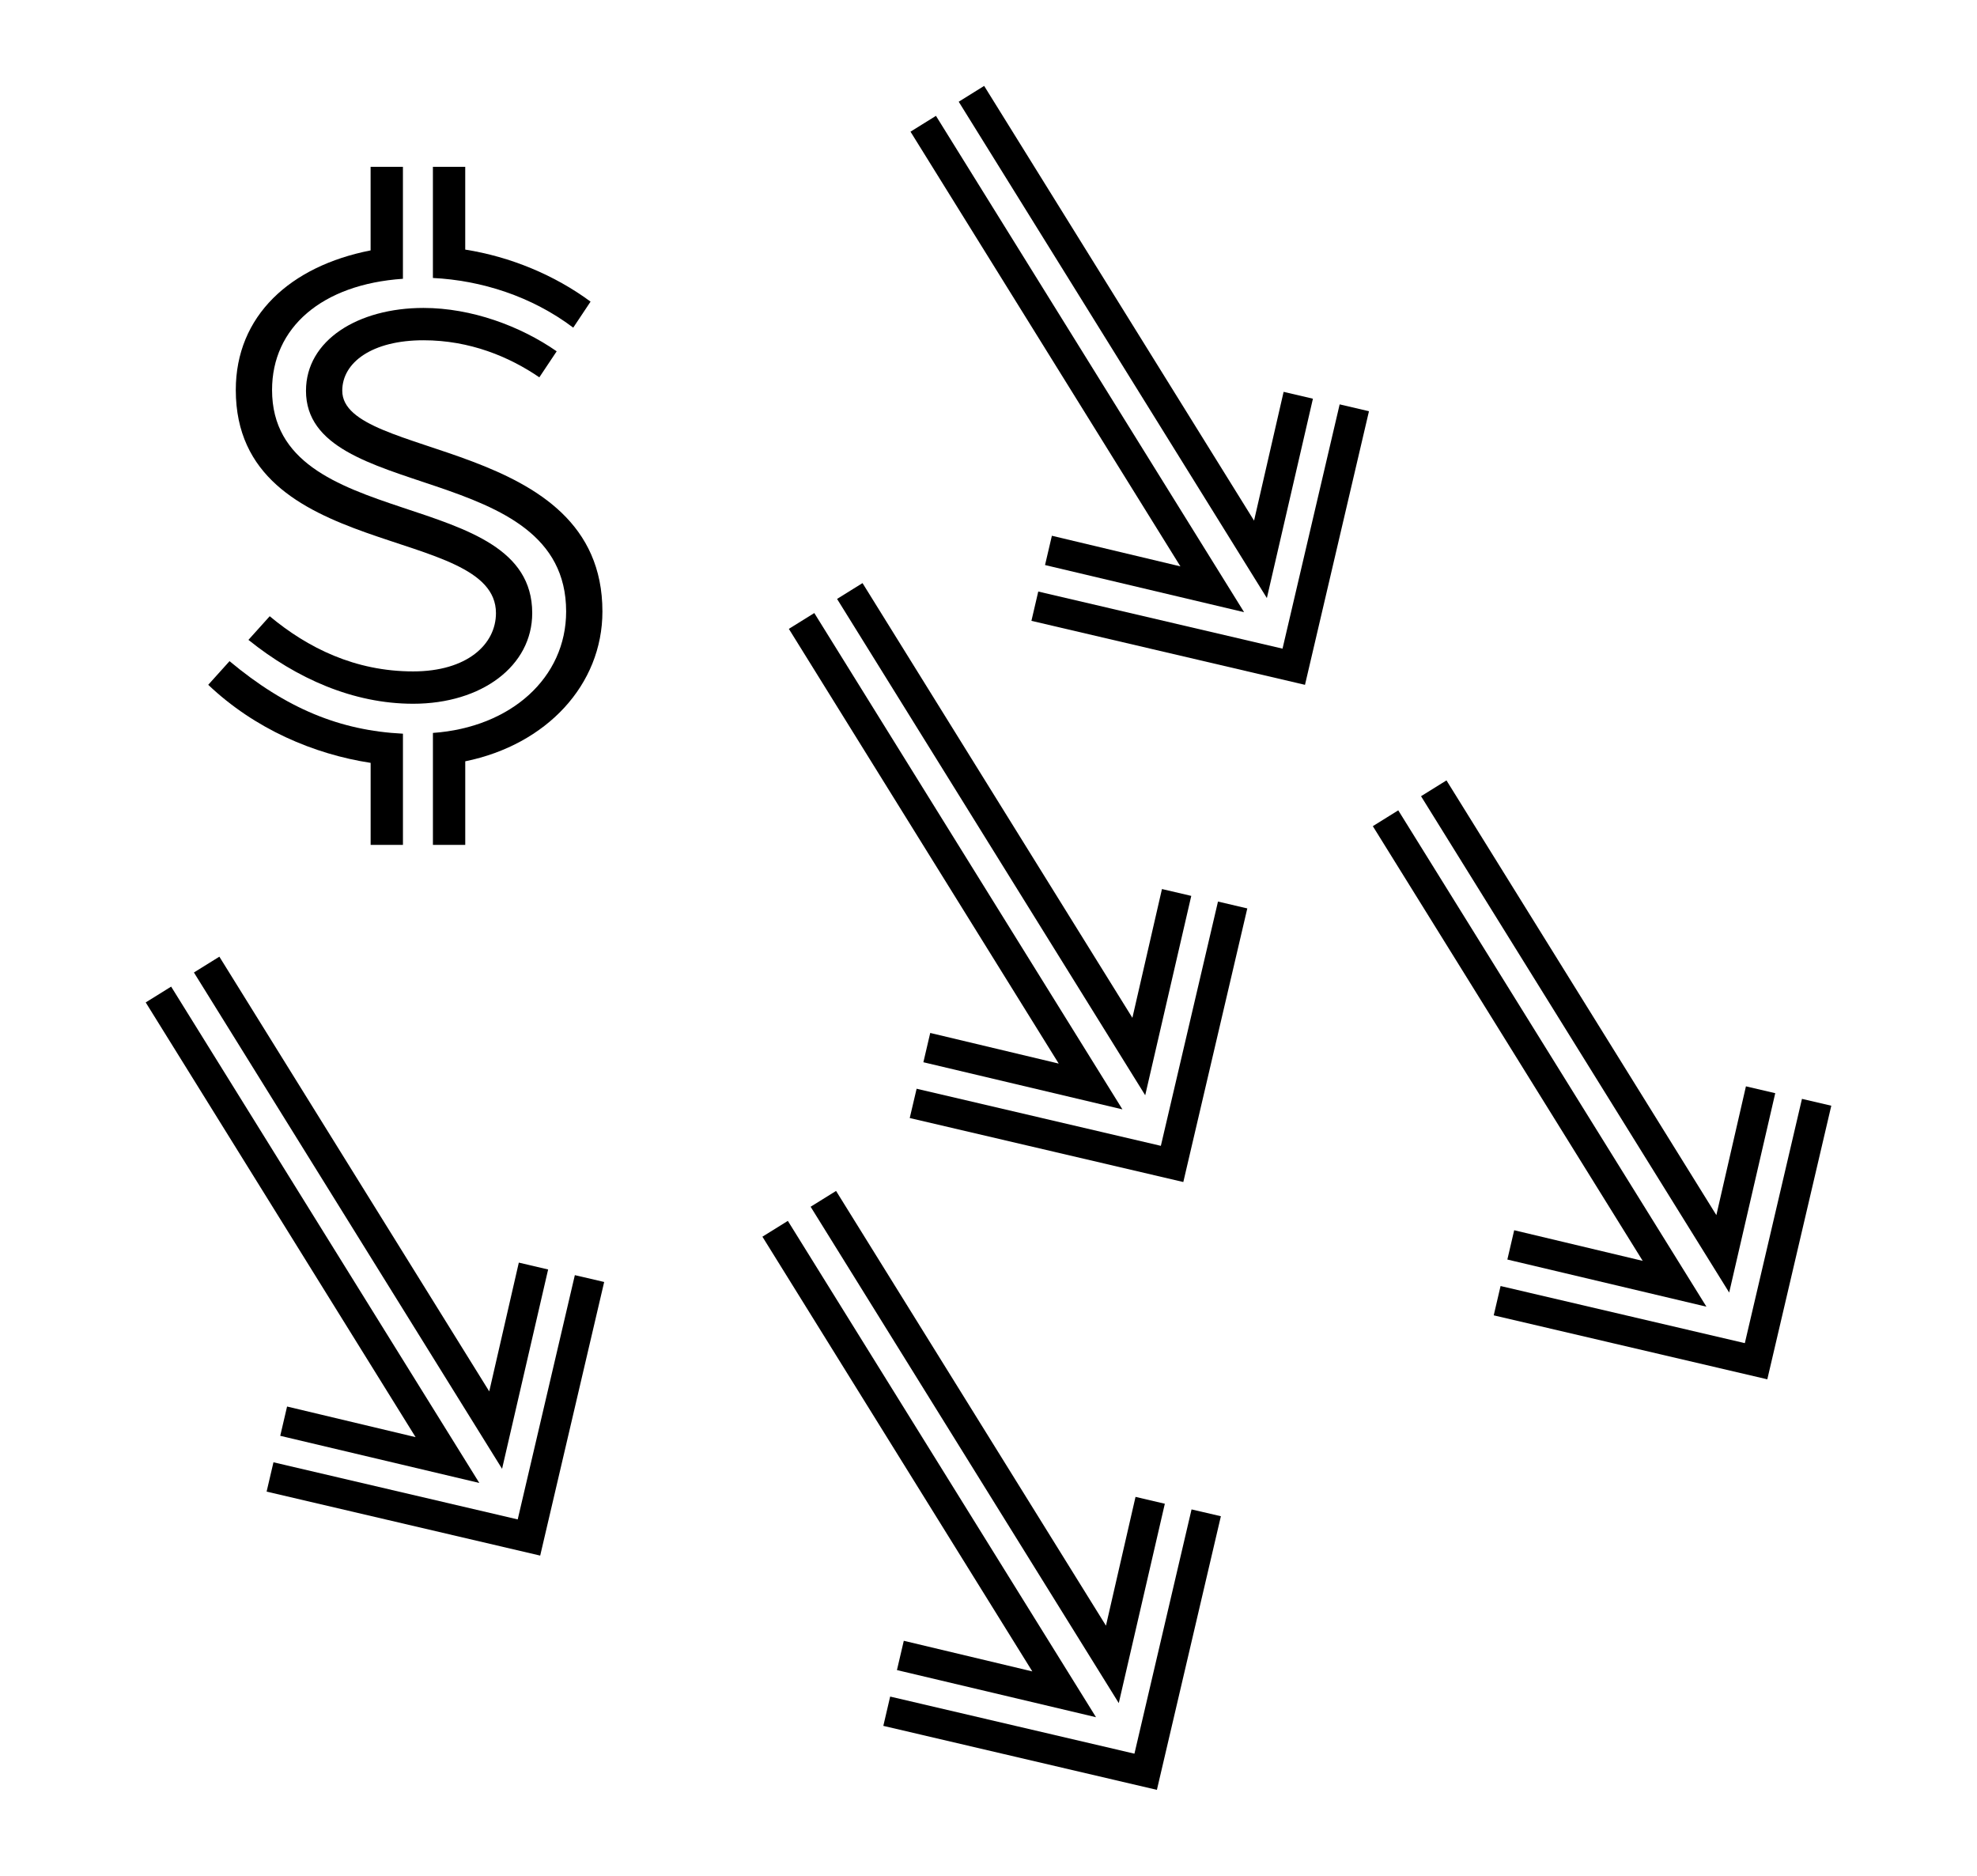 <?xml version="1.0" encoding="UTF-8"?>
<svg id="Calque_1" xmlns="http://www.w3.org/2000/svg" viewBox="0 0 112.846 107.055">
  <path d="M21.155,48.219h1.845v-6.345c-3.6-.18-6.66-1.439-9.899-4.14l-1.215,1.35c2.654,2.521,6.029,3.96,9.27,4.455v4.68Z"/>
  <path d="M33.709,17.215c-2.069-1.529-4.59-2.564-7.154-2.97v-4.725h-1.845v6.345c2.745.135,5.625,1.035,8.01,2.835l.989-1.485Z"/>
  <path d="M17.465,22.3c0,6.435,14.85,3.915,14.85,12.6,0,3.78-3.149,6.615-7.604,6.93v6.39h1.845v-4.77c4.635-.945,7.83-4.365,7.83-8.55,0-9.989-14.85-8.64-14.85-12.6,0-1.62,1.71-2.88,4.635-2.88,2.654,0,4.904.945,6.614,2.115l.99-1.485c-2.07-1.439-4.859-2.475-7.604-2.475-3.735,0-6.705,1.845-6.705,4.725Z"/>
  <path d="M28.309,34.989c0,1.8-1.665,3.33-4.725,3.33-3.33,0-6.03-1.35-8.189-3.149l-1.215,1.35c2.744,2.205,5.984,3.645,9.404,3.645,3.915,0,6.795-2.159,6.795-5.175,0-7.334-14.85-4.5-14.85-12.734,0-3.555,2.835-6.029,7.47-6.345v-6.39h-1.845v4.77c-4.59.9-7.695,3.735-7.695,7.965,0,9.81,14.85,7.649,14.85,12.734Z"/>
  <polygon points="66.261 65.396 52.32 62.137 51.927 63.809 67.543 67.461 71.195 51.846 69.522 51.455 66.261 65.396"/>
  <polygon points="67.997 51.131 66.324 50.74 64.636 58.09 49.232 33.279 47.779 34.182 65.368 62.509 67.997 51.131"/>
  <polygon points="53.097 58.953 52.706 60.625 64.068 63.315 46.48 34.988 45.027 35.891 60.431 60.701 53.097 58.953"/>
  <polygon points="73.206 37.02 59.263 33.761 58.873 35.433 74.488 39.085 78.14 23.47 76.467 23.079 73.206 37.02"/>
  <polygon points="74.941 22.755 73.268 22.364 71.581 29.714 56.175 4.903 54.723 5.806 72.312 34.133 74.941 22.755"/>
  <polygon points="60.041 30.577 59.65 32.249 71.013 34.939 53.424 6.612 51.971 7.515 67.377 32.325 60.041 30.577"/>
  <polygon points="102.855 62.715 99.594 76.657 85.652 73.397 85.261 75.07 100.877 78.721 104.529 63.106 102.855 62.715"/>
  <polygon points="101.33 62.391 99.657 62 97.969 69.35 82.564 44.539 81.112 45.442 98.701 73.769 101.33 62.391"/>
  <polygon points="86.429 70.213 86.039 71.885 97.402 74.576 79.812 46.248 78.36 47.151 93.765 71.961 86.429 70.213"/>
  <polygon points="66.488 85.822 64.815 85.431 63.128 92.781 47.722 67.97 46.27 68.872 63.859 97.2 66.488 85.822"/>
  <polygon points="51.588 93.644 51.197 95.316 62.56 98.006 44.97 69.679 43.518 70.581 58.924 95.392 51.588 93.644"/>
  <polygon points="64.753 100.087 50.81 96.828 50.42 98.5 66.035 102.152 69.687 86.536 68.013 86.146 64.753 100.087"/>
  <polygon points="16.386 80.274 15.996 81.946 27.359 84.636 9.769 56.309 8.317 57.211 23.722 82.022 16.386 80.274"/>
  <polygon points="29.551 86.717 15.609 83.457 15.218 85.13 30.834 88.782 34.486 73.166 32.812 72.776 29.551 86.717"/>
  <polygon points="31.287 72.452 29.614 72.061 27.926 79.411 12.521 54.6 11.069 55.502 28.658 83.829 31.287 72.452"/>
</svg>